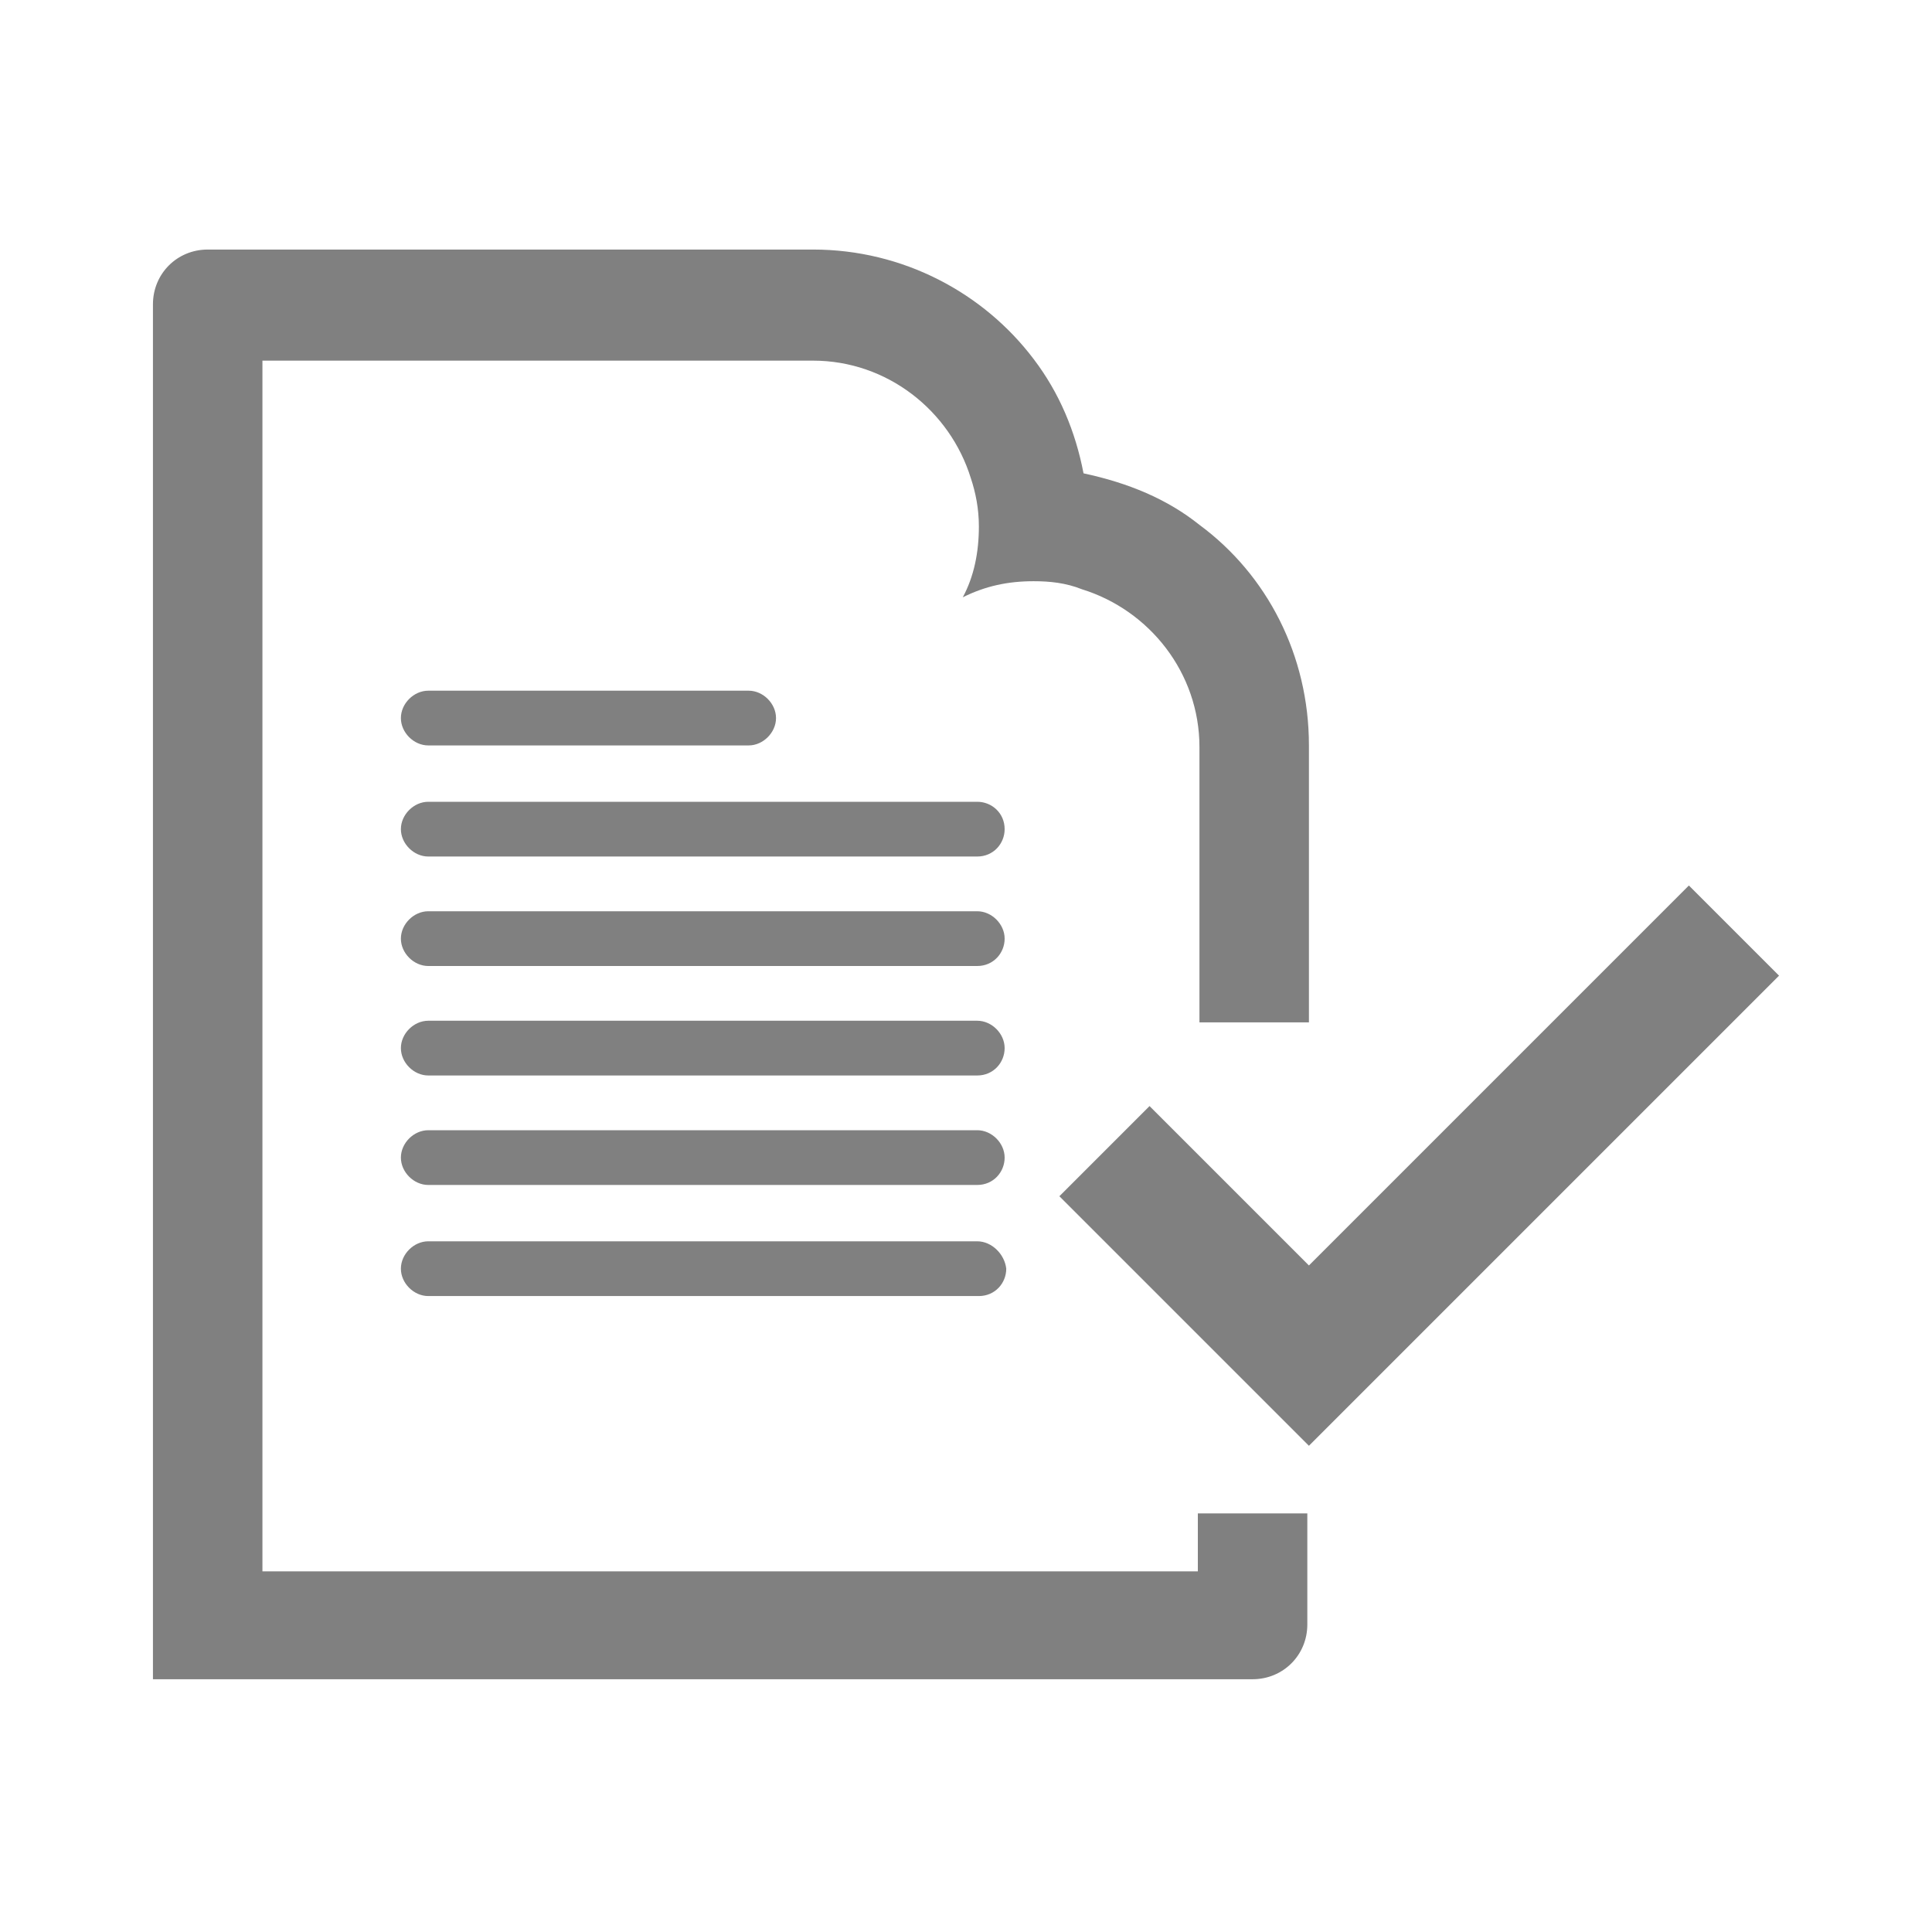 <?xml version="1.0" encoding="utf-8"?>
<!-- Generator: Adobe Illustrator 22.0.1, SVG Export Plug-In . SVG Version: 6.00 Build 0)  -->
<svg version="1.1" id="Layer_1" xmlns="http://www.w3.org/2000/svg" xmlns:xlink="http://www.w3.org/1999/xlink" x="0px" y="0px"
	 viewBox="0 0 120 120" style="enable-background:new 0 0 120 120;" xml:space="preserve">
<style type="text/css">
	.st0{display:none;}
	.st1{display:inline;fill:#808080;}
	.st2{display:none;fill:#808080;}
	.st3{fill:#808080;}
</style>
<g class="st0">
	<rect x="30.4" y="50.5" transform="matrix(0.707 -0.707 0.707 0.707 -35.061 45.791)" class="st1" width="14.7" height="29.5"/>
	<polygon class="st1" points="84.6,39.2 63.8,18.4 53.4,28.8 74.2,49.6 	"/>
	<rect x="22.1" y="92" class="st1" width="44.2" height="7.4"/>
	<polygon class="st1" points="48.2,34 37.8,44.4 89.8,96.5 100.2,86.1 	"/>
</g>
<path class="st2" d="M101.1,48.3c0-22.7-18.4-41.1-41.1-41.1c-22.7,0-41.1,18.4-41.1,41.1c0,15.5,8.6,29,21.3,36l0,0L32,106.6
	l11.7-5.5l5.5,11.7l8.6-23.6c0.7,0,1.5,0.1,2.2,0.1c0.8,0,1.5,0,2.2-0.1c0,0,0,0,0,0l8.6,23.6l5.5-11.7l11.7,5.5l-8.2-22.4
	c0,0,0,0,0,0C92.5,77.2,101.1,63.7,101.1,48.3z M60,81.2c-18.2,0-33-14.8-33-33c0-18.2,14.8-33,33-33c18.2,0,33,14.8,33,33
	C93,66.4,78.2,81.2,60,81.2z"/>
<g class="st0">
	<path class="st1" d="M31.1,48.8H15.3c-1.8,0-3.3,1.5-3.3,3.3v47.3c0,1.8,1.5,3.3,3.3,3.3h15.8c1.8,0,3.3-1.5,3.3-3.3V52.1
		C34.4,50.3,32.9,48.8,31.1,48.8z"/>
	<path class="st1" d="M107.9,56.1c0-6.2-5-11.2-11.2-11.2H75.9l2.9-14.1c0-0.1,0-0.2,0.1-0.4l0.1-1.3c0-0.1,0-0.2,0-0.3
		c0-2.4-1-4.8-2.7-6.5l-4.2-4.1c-1.3-1.3-3.3-1.3-4.6,0L41.6,44.2c-2.1,2.1-3.3,4.9-3.3,7.9v39.4c0,6.2,5,11.2,11.2,11.2H85
		c4.5,0,8.5-2.7,10.3-6.8L107.2,68c0.5-1.3,0.8-2.7,0.8-4.1v-7.5c0-0.1,0-0.1,0-0.2C107.9,56.2,107.9,56.1,107.9,56.1z M101.4,63.9
		c0,0.6-0.1,1.1-0.3,1.6L89.2,93.4c-0.7,1.7-2.4,2.8-4.2,2.8H49.5c-2.5,0-4.6-2.1-4.6-4.6V52.1c0-1.2,0.5-2.4,1.4-3.2l23.6-23.7
		l1.9,1.8c0.5,0.5,0.7,1.1,0.8,1.8l-0.1,0.9l-3.7,17.8c-0.2,1,0,2,0.7,2.7c0.6,0.8,1.6,1.2,2.5,1.2h24.9c2.5,0,4.5,2,4.6,4.4l0,0.1
		c0,0.3,0,0.6,0,0.9V63.9z"/>
</g>
<g>
	<path class="st3" d="M26.6,46.3h19.9c0.9,0,1.7-0.8,1.7-1.7c0-0.9-0.8-1.7-1.7-1.7H26.6c-0.9,0-1.7,0.8-1.7,1.7
		C24.9,45.5,25.7,46.3,26.6,46.3z"/>
	<path class="st3" d="M60.7,49.8H46.5H26.6c-0.9,0-1.7,0.8-1.7,1.7c0,0.9,0.8,1.7,1.7,1.7h19.9h14.2c1,0,1.7-0.8,1.7-1.7
		C62.4,50.5,61.6,49.8,60.7,49.8z"/>
	<path class="st3" d="M60.7,56.6H46.5H26.6c-0.9,0-1.7,0.8-1.7,1.7c0,0.9,0.8,1.7,1.7,1.7h19.9h14.2c1,0,1.7-0.8,1.7-1.7
		C62.4,57.4,61.6,56.6,60.7,56.6z"/>
	<path class="st3" d="M60.7,63.4H46.5H26.6c-0.9,0-1.7,0.8-1.7,1.7c0,0.9,0.8,1.7,1.7,1.7h19.9h14.2c1,0,1.7-0.8,1.7-1.7
		C62.4,64.2,61.6,63.4,60.7,63.4z"/>
	<path class="st3" d="M60.7,70.2H46.5H26.6c-0.9,0-1.7,0.8-1.7,1.7c0,0.9,0.8,1.7,1.7,1.7h19.9h14.2c1,0,1.7-0.8,1.7-1.7
		C62.4,71,61.6,70.2,60.7,70.2z"/>
	<path class="st3" d="M60.7,77.1H26.6c-0.9,0-1.7,0.8-1.7,1.7c0,0.9,0.8,1.7,1.7,1.7h34.2c1,0,1.7-0.8,1.7-1.7
		C62.4,77.9,61.6,77.1,60.7,77.1z"/>
	<path class="st3" d="M74.4,97.6H16.3V22.4h34.2c4.6,0,8.5,3.1,9.8,7.3c0.3,0.9,0.5,1.9,0.5,3c0,1.6-0.3,3.1-1,4.4
		c1.4-0.7,2.8-1,4.4-1c1,0,2,0.1,3,0.5c4.2,1.3,7.3,5.2,7.3,9.8v17.1h6.8V46.3c0-5.6-2.6-10.6-6.8-13.7c-2-1.6-4.4-2.6-7.2-3.2
		c-0.5-2.6-1.5-5-3.1-7.1c-3.1-4.1-8.1-6.8-13.7-6.8H12.9c-1.9,0-3.4,1.5-3.4,3.4v85.4h6.8h61.5c1.9,0,3.4-1.5,3.4-3.4v-6.9h-6.8
		V97.6z"/>
	<polygon class="st3" points="104.9,55 81.3,78.6 71.4,68.7 65.8,74.3 81.3,89.8 110.5,60.6 	"/>
</g>
</svg>
